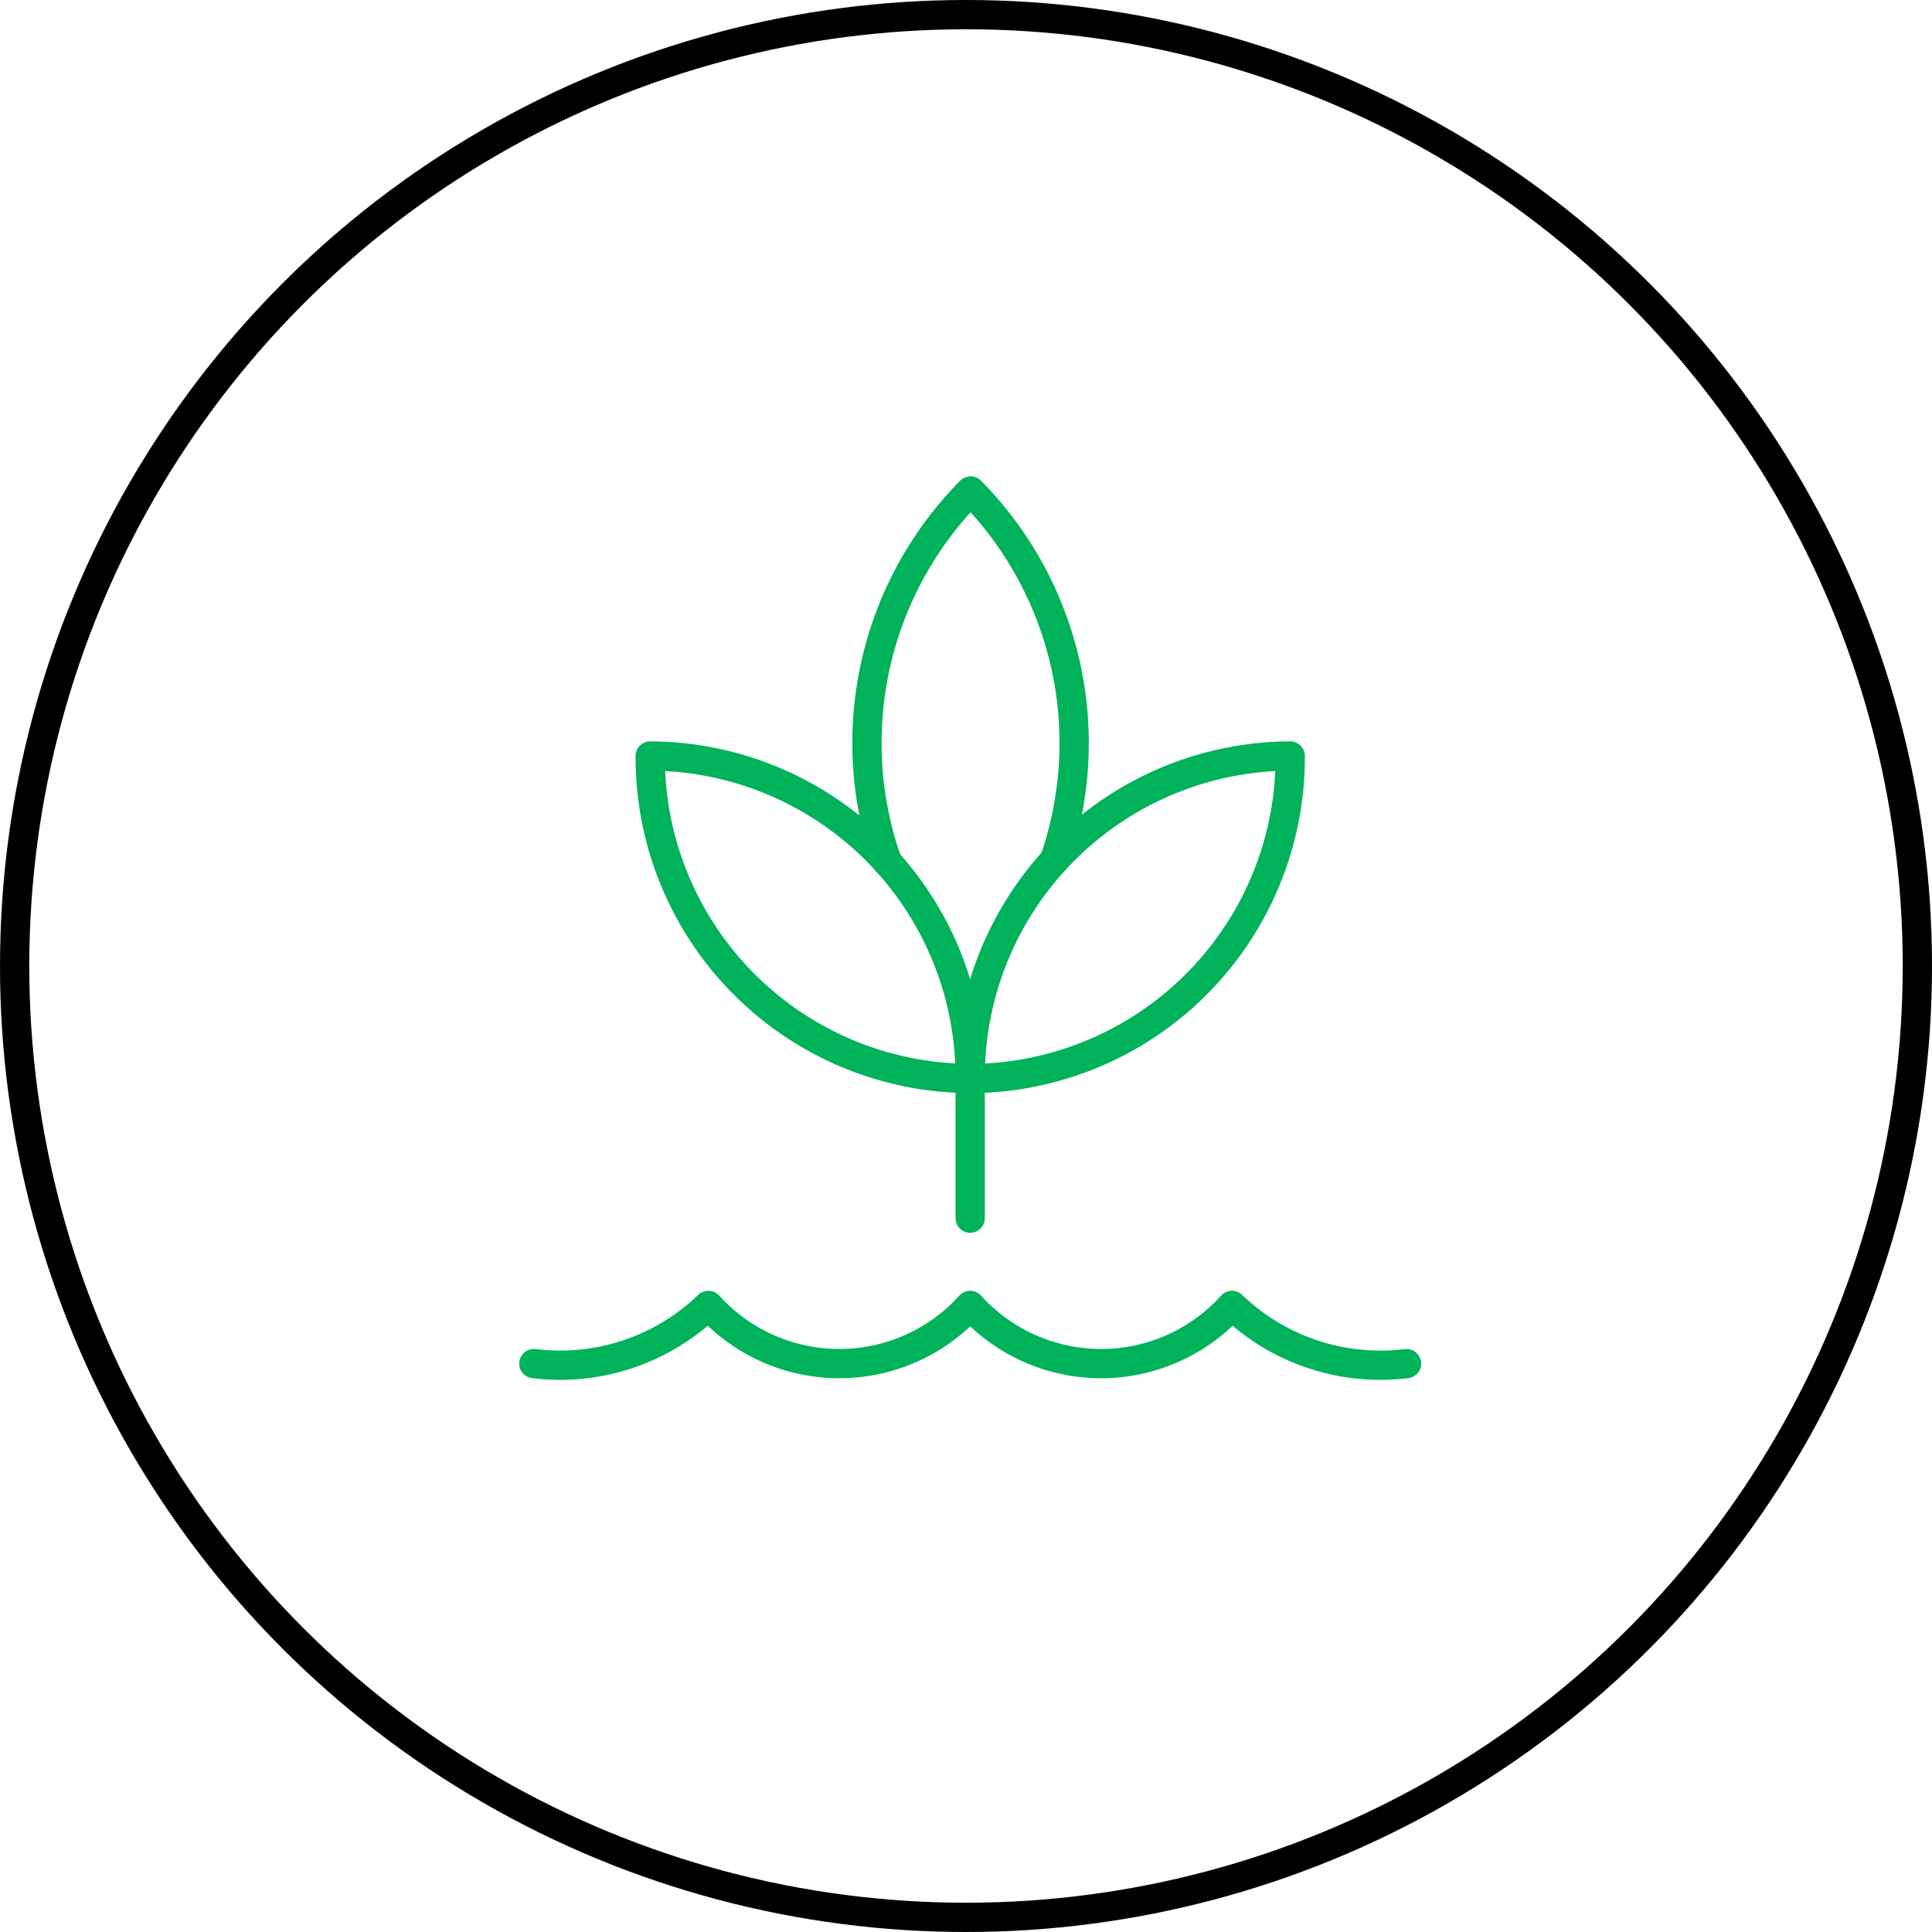 <?xml version="1.0" encoding="UTF-8"?>
<svg xmlns="http://www.w3.org/2000/svg" xmlns:xlink="http://www.w3.org/1999/xlink" width="99" height="99" viewBox="0 0 99 99">
  <defs>
    <clipPath id="clip-path">
      <rect id="Rectangle_16" data-name="Rectangle 16" width="47.696" height="47.78" fill="none" stroke="#00b259" stroke-width="1.5"></rect>
    </clipPath>
  </defs>
  <g id="Group_8" data-name="Group 8" transform="translate(-1145.694 -668.715)">
    <g id="Ellipse_1" data-name="Ellipse 1" transform="translate(1145.694 668.715)" fill="none" stroke="#000000" stroke-width="1.5">
      <circle cx="49.5" cy="49.5" r="49.5" stroke="none"></circle>
      <circle cx="49.5" cy="49.5" r="48.75" fill="none"></circle>
    </g>
    <g id="Group_7" data-name="Group 7" transform="translate(1171.56 692.383)">
      <g id="Group_2" data-name="Group 2" transform="translate(0 0)" clip-path="url(#clip-path)">
        <path id="Path_9" data-name="Path 9" d="M1.5,46.481A10.953,10.953,0,0,0,10.443,43.5a9.036,9.036,0,0,0,12.763.652,8.771,8.771,0,0,0,.652-.652,9.036,9.036,0,0,0,12.763.652,8.772,8.772,0,0,0,.652-.652,10.953,10.953,0,0,0,8.943,2.981" transform="translate(-0.009 -0.275)" fill="none" stroke="#00b259" stroke-linecap="round" stroke-linejoin="round" stroke-width="1.5"></path>
        <path id="Path_10" data-name="Path 10" d="M40.4,15.168A16.459,16.459,0,0,0,24,31.689v.006A16.461,16.461,0,0,0,40.4,15.17Z" transform="translate(-0.152 -0.096)" fill="none" stroke="#00b259" stroke-linecap="round" stroke-linejoin="round" stroke-width="1.5"></path>
        <path id="Path_11" data-name="Path 11" d="M28.279,20.435A18.364,18.364,0,0,0,23.986,1.5a18.361,18.361,0,0,0-4.269,19.007" transform="translate(-0.118 -0.009)" fill="none" stroke="#00b259" stroke-linecap="round" stroke-linejoin="round" stroke-width="1.5"></path>
        <path id="Path_12" data-name="Path 12" d="M7.5,15.168A16.459,16.459,0,0,1,23.894,31.693v0A16.459,16.459,0,0,1,7.5,15.17Z" transform="translate(-0.047 -0.096)" fill="none" stroke="#00b259" stroke-linecap="round" stroke-linejoin="round" stroke-width="1.5"></path>
        <line id="Line_3" data-name="Line 3" y1="7.156" transform="translate(23.848 31.597)" fill="none" stroke="#00b259" stroke-linecap="round" stroke-linejoin="round" stroke-width="1.5"></line>
      </g>
    </g>
  </g>
</svg>
